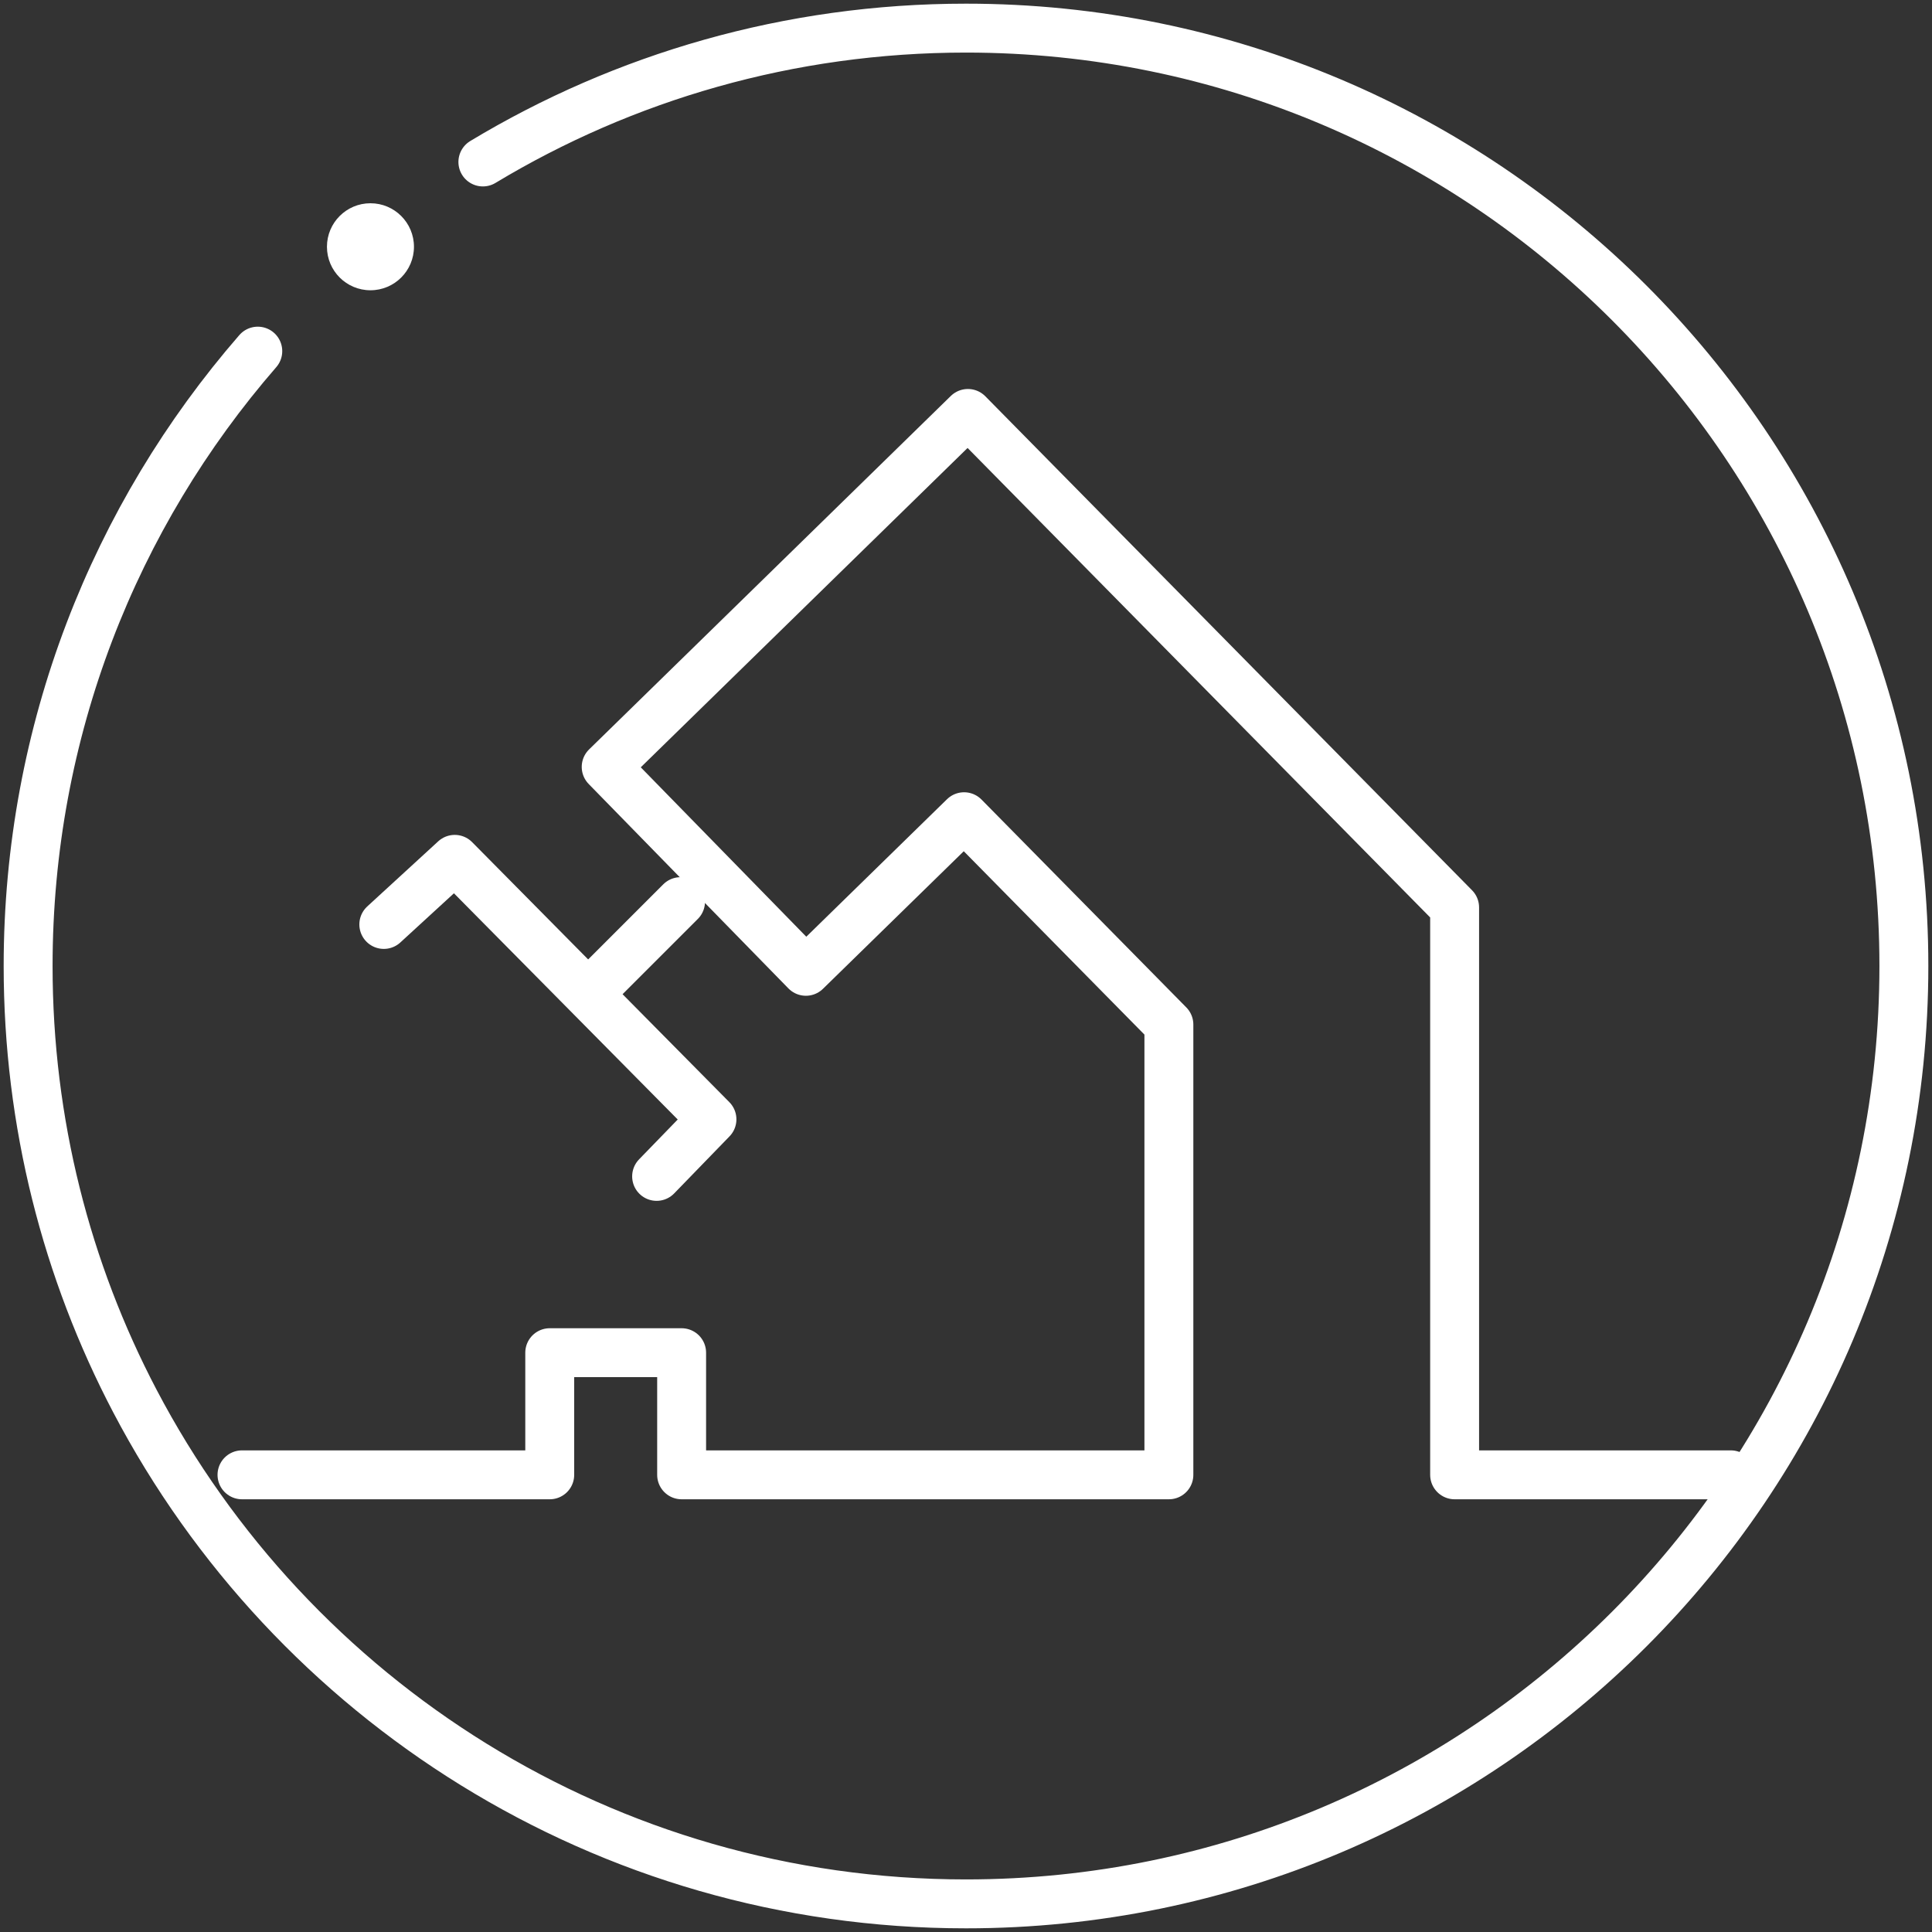<?xml version="1.0" encoding="UTF-8"?>
<svg width="79px" height="79px" viewBox="0 0 79 79" version="1.1" xmlns="http://www.w3.org/2000/svg" xmlns:xlink="http://www.w3.org/1999/xlink">
    <rect x="0" y="0" width="79" height="79" fill="#333333" stroke="none"/>
    <!-- Generator: sketchtool 61.2 (101010) - https://sketch.com -->
    <title>93397DEF-2061-474A-A5BD-70D23FE89BC6</title>
    <desc>Created with sketchtool.</desc>
    <g id="Page-1" stroke="none" stroke-width="1" fill="none" fill-rule="evenodd">
        <g id="vivitek_aboutus" transform="translate(-882, -6270)">
            <g id="automation_icon" transform="translate(883, 6271)">
                <path d="M18.745,5.623 C24.515,2.148 31.274,0.15 38.5,0.15 C59.68,0.15 76.85,17.32 76.85,38.5 C76.85,59.68 59.68,76.85 38.5,76.85 C23.741,76.85 10.929,68.513 4.517,56.291 C1.728,50.974 0.15,44.921 0.15,38.5 C0.15,28.881 3.691,20.09 9.541,13.358" id="Stroke-1" stroke="#FFFFFF" stroke-width="2" stroke-linecap="round" stroke-linejoin="round"></path>
                <path d="M15.927,9.09 C15.927,10.073 15.13,10.869 14.148,10.869 C13.165,10.869 12.369,10.073 12.369,9.09 C12.369,8.108 13.165,7.311 14.148,7.311 C15.13,7.311 15.927,8.108 15.927,9.09" id="Fill-3" fill="#FFFFFF"></path>
                <polyline id="Stroke-5" stroke="#FFFFFF" stroke-width="2" stroke-linecap="round" stroke-linejoin="round" points="69.772 59.306 58.48 59.306 58.48 36.105 38.578 15.906 23.787 30.359 31.953 38.717 38.422 32.396 46.796 40.895 46.796 59.306 26.872 59.306 26.872 54.312 21.479 54.312 21.479 59.306 8.895 59.306"></polyline>
                <polyline id="Stroke-7" stroke="#FFFFFF" stroke-width="2" stroke-linecap="round" stroke-linejoin="round" points="25.849 47.103 28.112 44.77 17.595 34.139 14.694 36.801"></polyline>
                <line x1="26.828" y1="35.868" x2="23.352" y2="39.344" id="Stroke-9" stroke="#FFFFFF" stroke-width="2" stroke-linecap="round" stroke-linejoin="round"></line>
            </g>
        </g>
    </g>
</svg>